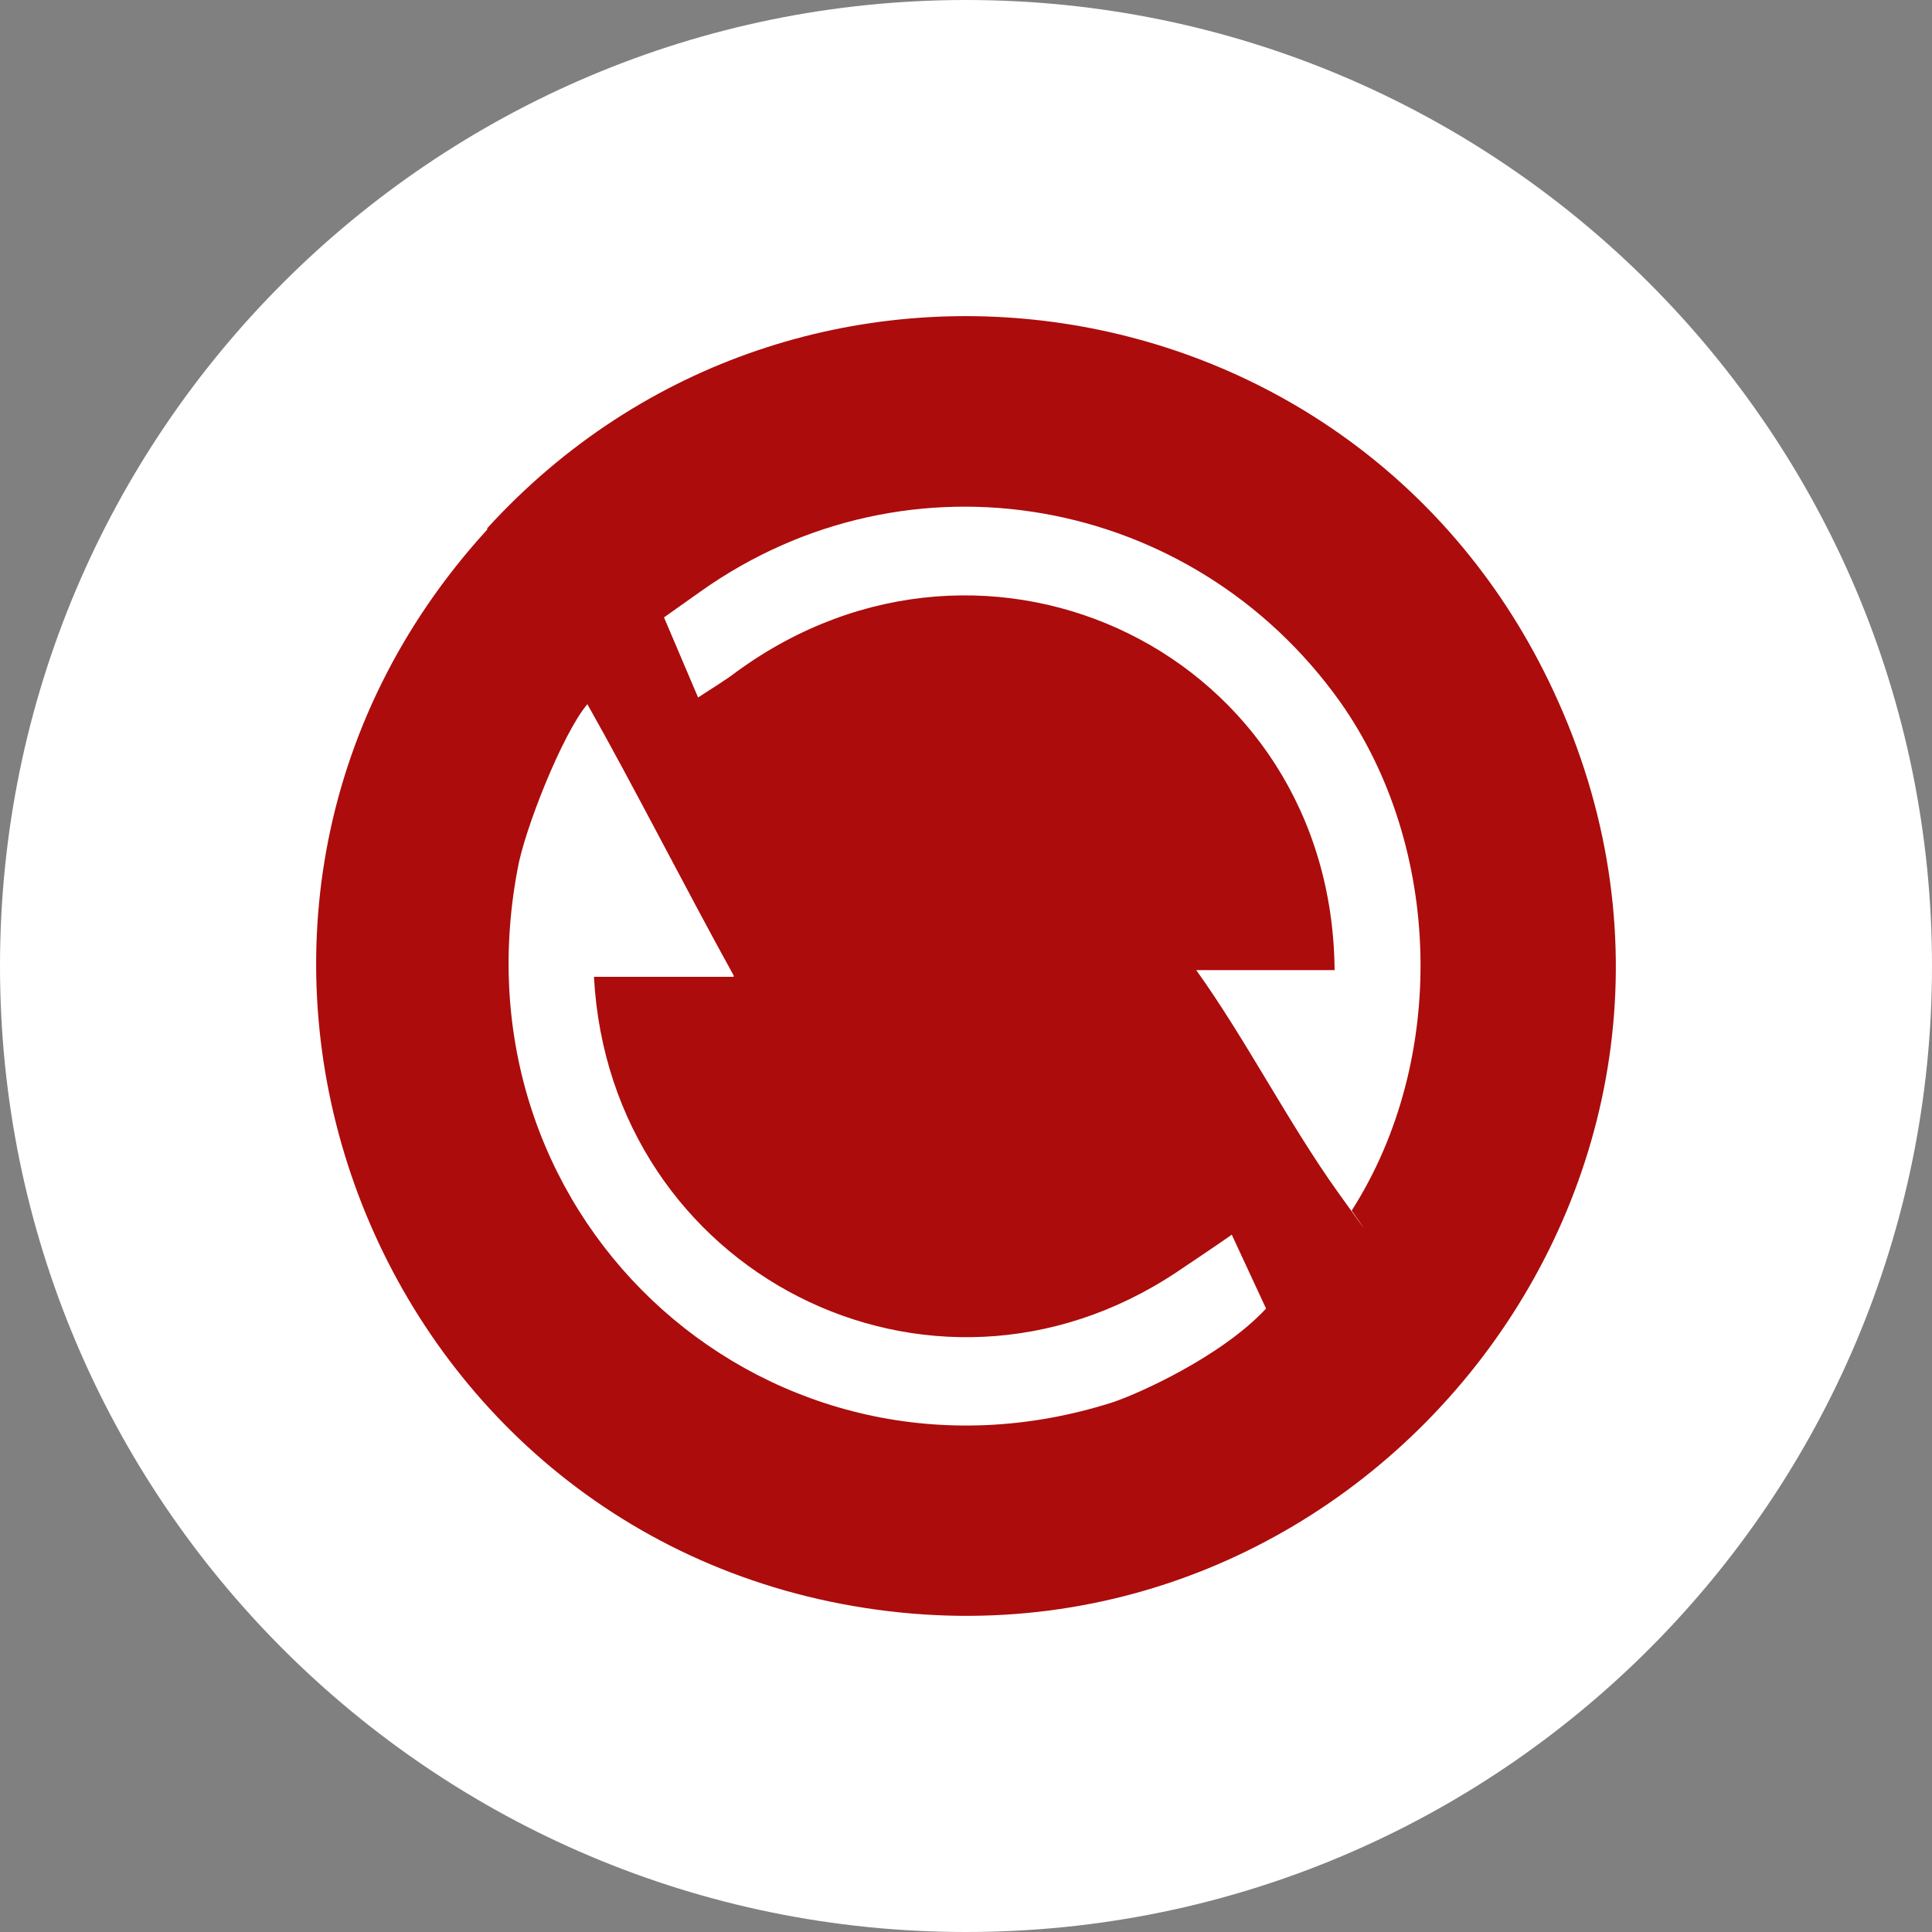 <svg width="55" height="55" viewBox="0 0 55 55" fill="none" xmlns="http://www.w3.org/2000/svg">
<rect x="0" y="0" width="55" height="55" fill="#808080" stroke="none"/>
<path d="M55 27.5C55 42.688 42.688 55 27.5 55C12.312 55 0 42.688 0 27.5C0 12.312 12.312 0 27.5 0C42.688 0 55 12.312 55 27.5Z" fill="white"/>
<path d="M13.87 15.038C22.724 5.327 38.63 7.659 44.22 19.665C50.56 33.237 39.006 47.995 24.637 45.777C10.269 43.56 3.816 26.088 13.87 15.076V15.038ZM34.054 27.617C35.479 29.605 36.68 31.975 38.105 33.964C39.531 35.952 38.368 34.308 38.48 34.461C41.219 30.178 41.069 24.099 38.143 19.97C33.941 14.082 25.875 12.63 19.948 16.835C14.02 21.041 19.31 17.256 18.897 17.562L19.873 19.856C20.398 19.512 20.66 19.359 20.961 19.129C28.126 13.891 37.918 18.632 37.993 27.617H34.016H34.054ZM20.886 27.77C19.573 25.399 17.997 22.302 16.721 20.047C16.009 20.888 14.921 23.641 14.733 24.749C12.82 34.881 22.011 42.986 31.653 39.928C32.365 39.698 34.766 38.628 36.042 37.252L35.066 35.149C34.579 35.493 33.828 35.99 33.491 36.219C26.475 40.884 17.359 36.219 16.909 27.808H20.886V27.77Z" fill="#AC0C0C"/>
</svg>
